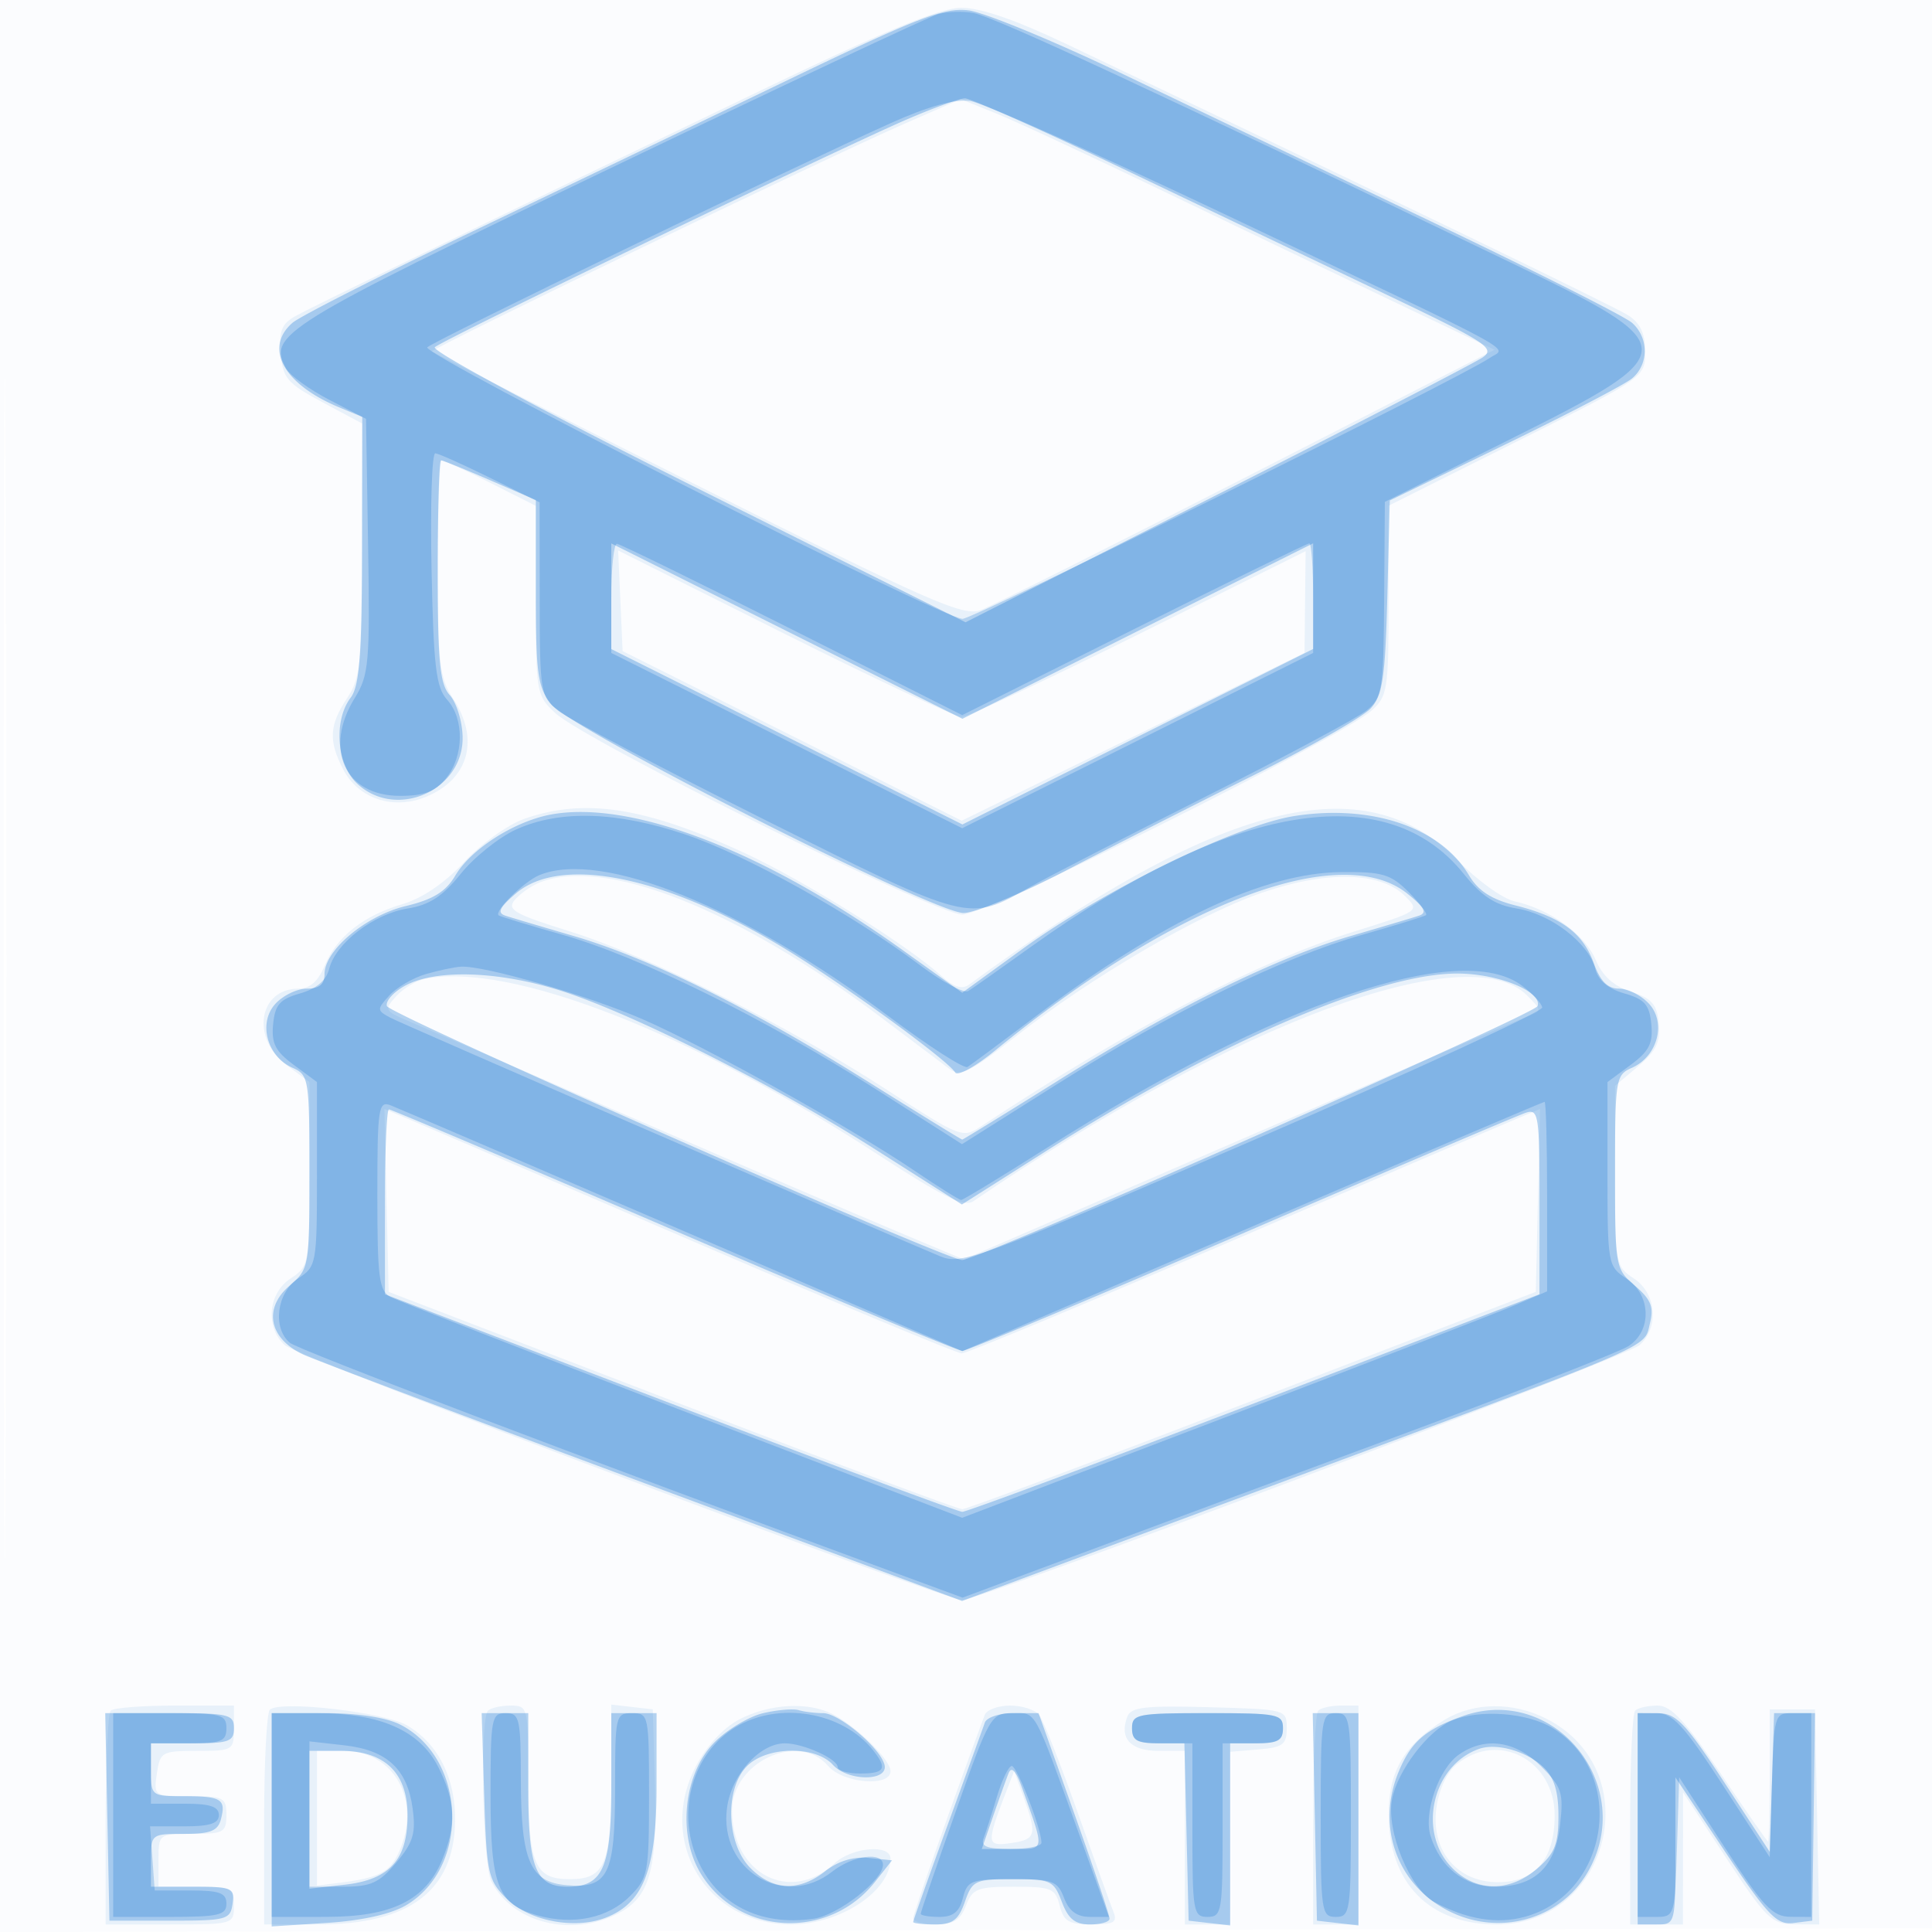 <svg xmlns="http://www.w3.org/2000/svg" width="256" height="256"><path fill="#1976D2" fill-opacity=".016" fill-rule="evenodd" d="M0 128.004v128.004l128.25-.254 128.25-.254.254-127.75L257.008 0H0zm.485.496c0 70.4.119 99.053.265 63.672s.146-92.98 0-128S.485 58.1.485 128.5"/><path fill="#1976D2" fill-opacity=".079" fill-rule="evenodd" d="M101 11.892C58.352 32.415 41.493 40.588 39.194 41.858c-1.872 1.033-2.249 1.967-2 4.957.275 3.311.839 3.971 5.556 6.498L48 56.127l-.007 16.686C47.987 87.783 47.782 89.809 46 92.5c-2.375 3.586-2.491 5.65-.53 9.441 2.023 3.914 6.679 5.441 11.035 3.621 5.662-2.366 7.077-7.653 3.495-13.062-1.748-2.64-1.988-4.712-1.993-17.25-.004-7.838.231-14.25.522-14.25.29 0 3.215 1.356 6.5 3.014L71 67.029v12.533c0 12.189.071 12.599 2.581 14.925 4.019 3.725 50.429 26.696 53.953 26.705 3.211.008 50.071-23.367 54.216-27.044 2.108-1.871 2.25-2.789 2.25-14.567v-12.57l17-8.511c16.967-8.495 17-8.518 17-11.891 0-2.41-.645-3.793-2.25-4.823-1.9-1.218-32.556-16.024-74.426-35.944-6.796-3.233-11.447-4.831-14-4.81-2.768.024-10.037 3.023-26.324 10.86m18.896 4.482c-10.249 4.477-62.975 29.883-62.656 30.191.143.138 15.957 8.123 35.142 17.745 30.514 15.304 35.209 17.376 37.5 16.554 1.44-.517 17.362-8.494 35.383-17.728l32.765-16.789-13.265-6.327c-7.296-3.48-21.14-10.12-30.765-14.755s-19.572-9.258-22.104-10.274l-4.604-1.847zM82.204 79.609l.296 6.664 22.469 11.238 22.469 11.238 22.711-11.125L172.86 86.5l.07-6.734.07-6.734-22.078 10.984C138.78 90.057 128.201 95 127.414 95s-11.348-4.962-23.469-11.028L81.907 72.945zM69.5 108.49c-2.213.776-5.787 3.34-8 5.741-2.528 2.741-5.515 4.785-8.115 5.553-5.245 1.549-8.778 4.336-10.371 8.182-.856 2.066-1.952 3.034-3.435 3.034-5.34 0-6.368 6.617-1.579 10.158l3 2.218v12.197c0 11.907-.06 12.236-2.5 13.835-2.991 1.96-3.376 6.502-.75 8.84C39.588 179.884 125.015 212 127.529 212c2.487 0 87.871-32.134 89.721-33.766 2.627-2.318 2.24-6.867-.75-8.826-2.436-1.596-2.5-1.945-2.5-13.588v-11.949l3.053-2.569c2.404-2.022 2.989-3.233 2.75-5.686-.248-2.546-.92-3.315-3.676-4.206-2.305-.745-3.791-2.085-4.694-4.231-1.416-3.367-6.061-6.719-10.736-7.745-1.586-.349-4.979-2.794-7.54-5.434-12.369-12.75-31.577-7.865-64.749 16.467-.92.674-2.011.338-3.613-1.112-4.589-4.155-18.319-12.729-26.212-16.369-13.106-6.044-21.129-7.284-29.083-4.496m1.965 8.462c-1.119.453-2.59 1.494-3.269 2.312-1.057 1.274-.01 1.87 7.259 4.136 10.556 3.292 28.871 12.437 42.045 20.996 9.804 6.369 10.049 6.464 12.5 4.844 19.585-12.942 36.48-21.766 49.365-25.784 8.788-2.74 8.793-2.743 6.798-4.737-3.234-3.234-10.451-3.383-19.047-.394-8.468 2.945-22.587 11.204-32.616 19.079-5.837 4.583-7.267 5.297-8.605 4.296-.882-.66-4.932-3.711-9-6.779-19.198-14.483-36.827-21.456-45.43-17.969m-15.111 12.74c-1.18.231-2.914 1.269-3.853 2.307-1.633 1.805-1.561 1.95 1.645 3.305 1.845.779 15.054 6.483 29.354 12.675s30.093 12.977 35.096 15.078l9.096 3.819 36.404-15.745c20.022-8.66 37.274-16.075 38.337-16.477 1.896-.718 1.894-.771-.103-2.768-7.829-7.83-38.81 3.692-73.36 27.282-1.193.814-3.93-.518-12.415-6.04-25.196-16.402-48.929-25.641-60.201-23.436m-5.135 29.371.281 12.115L89 185.579c20.625 7.921 37.95 14.401 38.5 14.401s17.875-6.48 38.5-14.401l37.5-14.401.281-12.115.281-12.116-3.281 1.372c-1.805.755-18.79 8.042-37.745 16.194-18.956 8.151-34.974 14.82-35.597 14.82-.622 0-16.613-6.665-35.535-14.812s-35.88-15.433-37.685-16.193l-3.281-1.381zm-36.552 67.604c-.367.366-.667 6.891-.667 14.5V255h8.5c8.4 0 8.5-.029 8.5-2.5 0-2.333-.333-2.5-5-2.5h-5v-3.5c0-3.481.024-3.5 4.5-3.5 4.133 0 4.5-.204 4.5-2.5 0-2.321-.345-2.5-4.827-2.5-4.794 0-4.824-.02-4.386-3 .42-2.864.662-3 5.326-3 4.763 0 4.887-.076 4.887-3v-3h-7.833c-4.309 0-8.134.3-8.5.667m21.083-.112c-.413.428-.75 7.003-.75 14.612V255l7.25-.002c12.007-.002 17.913-4.474 18.052-13.667.085-5.664-2.21-10.255-6.351-12.701-2.989-1.766-16.964-3.359-18.201-2.075m28.917.112c-1.122 1.121-.74 20.321.45 22.649 2.799 5.473 10.592 7.437 16.792 4.231 4.168-2.155 5.207-5.798 4.88-17.097l-.289-9.95-2.75-.316-2.75-.317v9.632C81 247.032 80.198 249 75.5 249c-4.694 0-5.5-1.969-5.5-13.434 0-9.355-.052-9.566-2.333-9.566-1.284 0-2.634.3-3 .667m33.317 1.157c-2.151 1.126-4.366 3.517-5.791 6.25-5.181 9.942 1.429 20.913 12.607 20.922 6.528.006 13.2-4.401 13.2-8.719 0-1.959-5.104-1.524-7.436.634-5.837 5.402-13.564 1.413-13.564-7.004 0-6.436 8.788-10.513 12.732-5.907 1.972 2.303 8.268 2.826 8.268.687 0-1.512-4.473-5.915-7.684-7.565-3.229-1.658-8.383-1.365-12.332.702m32.49-.574c-4.306 11.619-9.474 26.315-9.474 26.941 0 .445 1.361.809 3.025.809 2.306 0 3.25-.594 3.975-2.5.852-2.242 1.51-2.5 6.367-2.5 4.943 0 5.471.218 6.044 2.5.523 2.086 1.222 2.5 4.215 2.5 3.018 0 3.476-.278 2.885-1.75-.387-.963-2.535-6.925-4.773-13.25-2.239-6.325-4.5-12.062-5.026-12.75-.527-.687-2.266-1.25-3.866-1.25s-3.117.563-3.372 1.25m18.901.215c-1.097 2.858.417 4.535 4.094 4.535H157v23h6v-22.879l3.75-.311c3.251-.269 3.75-.643 3.75-2.81 0-2.486-.058-2.502-10.268-2.785-8.488-.236-10.37-.019-10.857 1.25m25.292-.798c-.367.366-.667 6.891-.667 14.5V255h6v-29h-2.333c-1.284 0-2.634.3-3 .667m16.744 1.224c-5.309 3.238-7.411 6.783-7.407 12.494.006 9.114 5.388 14.615 14.298 14.615 15.083 0 20.046-20.406 6.627-27.248-4.455-2.272-9.652-2.218-13.518.139m25.256-1.224c-.367.366-.667 6.891-.667 14.5V255h7l.007-8.75.007-8.75 5.743 8.731c5.271 8.013 6.013 8.732 9.02 8.75l3.278.019-.278-14.25-.277-14.25h-6v8.752c0 4.813-.101 8.75-.224 8.75-.124-.001-2.948-4.052-6.276-9.002-4.697-6.985-6.568-9-8.359-9-1.269 0-2.608.3-2.974.667M42 240.927v8.927l3.104-.392c5.134-.65 6.538-1.38 7.744-4.028 3.074-6.747-.561-13.434-7.303-13.434H42zm151.048-7.167c-1.326 1.073-2.386 3.345-2.718 5.82-.756 5.633 2.727 9.82 8.169 9.82 4.914 0 7.501-3.047 7.501-8.836 0-7.343-7.452-11.258-12.952-6.804m-59.791 3.825c-2.589 6.723-2.547 7.111.73 6.63 3.3-.484 3.455-1.07 1.626-6.13l-1.234-3.414z"/><path fill="#1976D2" fill-opacity=".316" fill-rule="evenodd" d="M104 10.794a19068 19068 0 0 1-42 20.167c-11.825 5.657-22.287 10.974-23.25 11.817-3.83 3.353-1.174 8.147 6.209 11.205L48 55.243l-.032 17.628c-.025 13.915-.341 18.038-1.5 19.57-2.296 3.036-1.865 8.837.846 11.385 5.204 4.889 14.187.867 13.985-6.262-.058-2.03-.823-4.486-1.702-5.457C58.287 90.66 58 87.706 58 75.671c0-8.069.195-14.671.434-14.671s3.164 1.184 6.5 2.631L71 66.261v12.235c0 10.763.243 12.543 2.021 14.804 2.621 3.332 50.765 27.709 54.657 27.676 1.552-.014 7.547-2.488 13.322-5.497s16.857-8.64 24.627-12.511c7.77-3.872 14.97-7.969 16-9.105 1.582-1.745 1.924-4.05 2.199-14.807l.327-12.74 15.173-7.356c8.346-4.046 15.961-8.012 16.924-8.813 2.243-1.868 2.243-5.403 0-7.376-.963-.846-12.775-6.809-26.25-13.25a98076 98076 0 0 1-41.197-19.704c-9.184-4.396-18.409-8.198-20.5-8.448-3.248-.389-6.798.988-24.303 9.425m16 5.103c-10.1 4.391-61.393 29.15-62.385 30.113-.5.486 14.593 8.594 34.722 18.654l35.606 17.794 33.279-16.878c18.303-9.284 34.152-17.478 35.221-18.209 1.767-1.209.586-1.978-13-8.461a76685 76685 0 0 1-34.592-16.52c-10.807-5.165-20.257-9.374-21-9.354s-4.276 1.307-7.851 2.861M81 79.006v7l23.264 11.619 23.264 11.619 23.236-11.626L174 85.992v-14l-23.236 11.626-23.236 11.626-23.264-11.619L81 72.006zm-8.083 28.94c-4.832.924-10.518 4.57-12.586 8.071-1.26 2.133-2.942 3.17-6.544 4.034C48.478 121.325 43 125.908 43 129.077c0 1.351-.698 1.923-2.345 1.923-1.29 0-3.172.914-4.182 2.03-2.291 2.531-1.09 6.965 2.291 8.457 2.147.948 2.236 1.498 2.236 13.798 0 12.62-.04 12.845-2.651 15.092-3.525 3.032-2.677 7.054 1.927 9.142 1.773.804 22.119 8.473 45.213 17.041l41.99 15.579 41.01-15.243c51.745-19.233 49.293-18.18 50.131-21.518.549-2.186.162-3.169-1.969-5.001-2.611-2.247-2.651-2.472-2.651-15.092 0-12.3.089-12.85 2.236-13.798 3.381-1.492 4.582-5.926 2.291-8.457-1.01-1.116-2.802-2.03-3.981-2.03-1.531 0-2.496-.973-3.375-3.405-1.446-3.997-4.31-6.098-10.407-7.633-3.13-.788-4.914-1.947-6.106-3.964-3.756-6.358-12.908-9.472-23.137-7.871-7.679 1.202-25.271 9.801-36.021 17.607l-8 5.809-7.996-5.724c-18.342-13.131-35.986-19.899-46.587-17.873m-4.611 10.481c-2.166 1.873-2.464 2.538-1.306 2.916.825.27 4.875 1.474 9 2.676 9.995 2.912 23.47 9.567 38.736 19.129 6.895 4.318 12.639 7.852 12.764 7.852s5.869-3.534 12.764-7.852c15.266-9.562 28.741-16.217 38.736-19.129 4.125-1.202 8.175-2.408 9-2.679 1.136-.374.773-1.08-1.5-2.912-8.837-7.122-30.832 1.244-54.673 20.797-2.57 2.108-4.937 3.407-5.258 2.886-1.043-1.687-14.89-11.742-22.701-16.484-15.762-9.569-29.587-12.368-35.562-7.2m-14.618 12.177c-1.546.839-2.636 2.058-2.42 2.71.368 1.117 74.091 33.655 76.232 33.646 2.183-.01 75.882-32.538 76.242-33.651.625-1.931-5.248-4.309-10.641-4.309-10.65 0-31.914 9.195-54.683 23.647l-10.958 6.954-11.48-7.3c-13.878-8.826-32.997-18.415-42.335-21.232-8.033-2.424-16-2.61-19.957-.465m-2.683 28.646.005 12.25 37.745 14.409c20.76 7.925 38.201 14.413 38.759 14.417s17.991-6.48 38.742-14.409l37.729-14.417.007-12.317c.007-11.353-.131-12.274-1.77-11.753-.978.31-17.943 7.54-37.699 16.067S128.113 179 127.515 179s-17.819-7.2-38.267-16c-20.447-8.8-37.418-16-37.713-16-.294 0-.533 5.512-.53 12.25m50.114 67.755c-1.86.438-4.745 2.16-6.412 3.827-4.147 4.146-4.995 12.348-1.81 17.501 5.062 8.19 16.961 8.727 23.036 1.038l2.268-2.871-3.111-.314c-2.006-.203-4.044.419-5.736 1.75-3.485 2.741-6.903 2.606-9.899-.391-3.217-3.216-3.463-10.537-.455-13.545 2.623-2.623 9.046-2.711 11.36-.155 1.974 2.181 7.294 2.23 6.855.063-.442-2.177-6.022-6.908-8.149-6.908-1.046 0-2.502-.178-3.234-.396-.733-.217-2.854-.037-4.713.401m92.622.413c-4.902 1.764-6.756 3.376-8.396 7.3-3.045 7.284-.246 15.053 6.675 18.53 6.659 3.346 14.667 1.113 18.32-5.108 6.692-11.396-4.319-25.142-16.599-20.722M14.222 240.75l.278 13.75h8c7.535 0 8.019-.131 8.32-2.25.298-2.102-.047-2.25-5.25-2.25H20v-3.5c0-3.468.04-3.5 4.383-3.5 3.499 0 4.486-.392 4.892-1.942.696-2.664.059-3.058-4.942-3.058-4.285 0-4.333-.038-4.333-3.5V231h5.5c4.833 0 5.5-.242 5.5-2 0-1.844-.667-2-8.528-2h-8.528zm21.778.382v14.131l7.322-.47c4.629-.297 8.485-1.157 10.484-2.337 8.485-5.012 8.057-19.373-.712-23.907C51.221 227.58 47.458 227 43.05 227H36zm28.162-3.152c.316 10.267.507 11.148 2.935 13.574 2.989 2.987 9.004 4.155 13.153 2.556 5.012-1.933 6.742-6.385 6.746-17.36L87 227h-6v9.845C81 247.441 79.88 250 75.243 250 70.974 250 70 247.571 70 236.929V227h-6.177zm66.336-9.73c-.242.688-2.478 6.84-4.969 13.673-2.491 6.832-4.529 12.57-4.529 12.75s1.306.327 2.902.327c2.326 0 3.11-.596 3.948-3 .986-2.828 1.352-3 6.379-3 5.007 0 5.402.183 6.465 3 .856 2.268 1.763 3 3.719 3 1.423 0 2.597-.338 2.61-.75s-2.099-6.713-4.693-14L137.613 227h-3.338c-1.836 0-3.536.563-3.777 1.25M150 229c0 1.616.667 2 3.468 2h3.469l.281 11.75.282 11.75 2.75.316 2.75.317V231h3.5c2.833 0 3.5-.381 3.5-2 0-1.867-.667-2-10-2s-10 .133-10 2m24.222 11.75.278 13.75 2.75.316 2.75.317V227h-6.056zM217 241v14h2.5c2.496 0 2.5-.017 2.5-9.742v-9.743l6.556 9.804c5.697 8.519 6.884 9.762 9.066 9.492l2.51-.311.184-13.75.184-13.75h-5.425l-.287 9.192-.288 9.191-6-9.176c-5.145-7.868-6.392-9.178-8.75-9.191L217 227zm-21-9.269c-6.251 2.182-8.252 11.108-3.545 15.814 3.178 3.179 7.573 3.195 11.239.042 2.311-1.988 2.806-3.218 2.806-6.973 0-3.256-.571-5.103-2-6.465-2.205-2.101-6.173-3.23-8.5-2.418M41 241.13v9.13l4.711-.531c5.905-.665 8.289-3.302 8.289-9.165 0-5.641-3.008-8.564-8.814-8.564H41zm92.624-6.13c-.325.825-1.253 3.412-2.063 5.75l-1.472 4.25h4.023c4.434 0 4.362.428 1.353-8-.855-2.394-1.437-3.026-1.841-2"/><path fill="#1976D2" fill-opacity=".26" fill-rule="evenodd" d="M124.303 1.875c-1.208.344-20.942 9.625-43.853 20.625-43.171 20.728-45.007 21.864-42.536 26.329.509.919 3.098 2.796 5.755 4.171l4.831 2.5.275 16.842c.251 15.441.106 17.115-1.75 20.118-4.192 6.782-1.335 12.995 5.975 12.995 3.21 0 4.664-.557 6.107-2.339 2.371-2.928 2.439-7.856.143-10.389-1.474-1.626-1.801-4.362-2.07-17.329-.177-8.469.048-15.369.5-15.333.451.036 3.745 1.512 7.32 3.281l6.5 3.216.012 12.817c.012 12.396.093 12.883 2.467 14.805 1.35 1.093 13.668 7.597 27.372 14.452 27.302 13.657 26.941 13.566 35.149 8.888 2.2-1.254 12.626-6.62 23.169-11.926 10.542-5.305 20.175-10.461 21.406-11.457 2.097-1.699 2.243-2.62 2.331-14.727L183.5 66.5l16.481-8.234c23.383-11.682 23.386-12.306.12-23.507C153.547 12.347 131.854 2.268 129 1.725c-1.375-.262-3.489-.194-4.697.15M118 16.324c-12.784 5.741-60.451 28.799-61.381 29.693C55.688 46.91 124.855 82 127.547 82c1.51 0 66.077-31.952 69.81-34.547 2.263-1.574 5.733.314-34.814-18.943-17.026-8.087-32.326-14.894-34-15.128-2.022-.283-5.56.705-10.543 2.942M81 79.26v7.26l23.25 11.612 23.25 11.613 23.25-11.613L174 86.52v-7.26c0-3.993-.229-7.26-.508-7.26-.28 0-10.743 5.121-23.251 11.379l-22.742 11.38L105 83.433c-12.375-6.229-22.838-11.35-23.25-11.379-.412-.03-.75 3.213-.75 7.206m-12.615 30.653c-2.263 1.027-5.559 3.665-7.324 5.862-2.416 3.005-4.161 4.145-7.058 4.608-4.482.717-9.529 4.591-10.375 7.964q-.591 2.353-3.859 3.285c-2.69.766-3.324 1.488-3.577 4.077-.248 2.536.285 3.584 2.75 5.406L42 143.376v12.197c0 11.907-.06 12.236-2.5 13.835-2.828 1.853-3.431 6.575-1.087 8.52 1.148.952 36.807 14.496 81.61 30.996l7.523 2.77 14.477-5.394c7.962-2.967 27.302-10.139 42.977-15.939s29.512-11.189 30.75-11.976c3.181-2.023 3.047-6.816-.25-8.977-2.44-1.599-2.5-1.928-2.5-13.835v-12.197l3.058-2.261c2.465-1.822 2.998-2.87 2.75-5.406-.253-2.589-.887-3.311-3.577-4.077q-3.267-.932-3.859-3.285c-.846-3.373-5.893-7.247-10.375-7.964-2.897-.463-4.642-1.603-7.058-4.608-10.302-12.82-30.8-9.356-57.351 9.694-4.003 2.872-7.734 5.503-8.291 5.847s-3.439-1.199-6.405-3.43c-9.077-6.829-23.088-14.63-31.116-17.325-9.089-3.051-16.62-3.269-22.391-.648m3.115 6.032c-2.083.853-6.126 4.854-5.411 5.354.226.158 4.011 1.307 8.411 2.553 10.198 2.888 26.813 11.07 41.485 20.429l11.485 7.327 12.515-7.896c15.364-9.694 29.935-16.831 40.515-19.846 4.4-1.254 8.201-2.425 8.447-2.603s-.777-1.547-2.273-3.043c-2.394-2.394-3.465-2.713-8.947-2.665-10.2.089-23.684 6.44-40.329 18.993-4.616 3.482-8.758 6.557-9.204 6.832-.445.275-5.174-2.769-10.508-6.765-19.311-14.47-37.995-22.022-46.186-18.67m-15.081 13.13c-1.695.492-3.87 1.766-4.833 2.83-1.672 1.848-1.666 1.982.149 2.953 1.557.834 62.255 27.171 72.796 31.587 2.882 1.208 4.905.46 41.5-15.342 21.158-9.136 38.404-17.06 38.324-17.607-.079-.548-1.296-1.856-2.705-2.908-8.15-6.085-32.662 2.29-62.931 21.502-5.988 3.801-11.099 6.91-11.358 6.91s-3.034-1.737-6.166-3.861c-8.366-5.671-27.616-16.403-35.971-20.054-7.209-3.151-21.072-7.169-24.134-6.995-.874.05-2.977.493-4.671.985M50 158.358c0 10.952.225 12.691 1.75 13.501.962.511 18.4 7.303 38.749 15.093l36.999 14.165 34.501-13.173c18.976-7.245 36.413-13.996 38.751-15.002l4.25-1.83v-12.556c0-6.906-.15-12.556-.332-12.556s-17.617 7.433-38.742 16.519l-38.409 16.518-37.009-15.954c-20.354-8.775-37.796-16.256-38.758-16.626-1.609-.617-1.75.339-1.75 11.901M15 240.5V254h7.5c6.476 0 7.5-.239 7.502-1.75.001-1.421-.891-1.75-4.75-1.75H20.5l-.307-4.25-.308-4.25h4.558c3.384 0 4.557-.386 4.557-1.5 0-1.111-1.167-1.5-4.5-1.5H20v-8h5c4.333 0 5-.267 5-2 0-1.822-.667-2-7.5-2H15zm21 0V254l7.25-.004c8.63-.004 13.097-2.188 15.31-7.486 1.945-4.655 1.812-7.861-.516-12.424C55.607 229.309 50.372 227 41.98 227H36zm29-2.723c0 12.167.942 14.561 6.311 16.043 4.695 1.297 9.263.333 12.162-2.566 2.392-2.392 2.527-3.105 2.527-13.39 0-10.601-.055-10.864-2.25-10.86-2.181.003-2.25.306-2.25 9.847 0 11.559-.914 13.412-6.391 12.95-4.875-.412-6.076-3.181-6.094-14.051-.014-8.078-.169-8.75-2.015-8.75-1.876 0-2 .667-2 10.777m32.42-8.891c-5.589 3.408-7.784 10.956-5.058 17.396 2.55 6.026 8.34 9.002 15.474 7.955 3.225-.473 9.164-5.099 9.164-7.138 0-1.789-3.987-1.255-6.727.901-6.397 5.031-15.045-.211-13.94-8.45.589-4.386 4.327-8.55 7.676-8.55 2.426 0 6.991 2.064 6.991 3.161 0 .461 1.35.839 3 .839 3.245 0 3.61-.646 1.718-3.046-4.057-5.149-12.551-6.573-18.298-3.068m29.2 11.199c-2.541 7.197-4.62 13.272-4.62 13.5s1.116.415 2.481.415c1.812 0 2.65-.674 3.108-2.5.581-2.314 1.067-2.5 6.544-2.5 5.391 0 6.001.222 6.867 2.5.663 1.745 1.704 2.5 3.445 2.5h2.495l-3.875-10.75c-6.207-17.219-5.675-16.25-8.92-16.25-2.823 0-3.035.369-7.525 13.085M150 229c0 1.667.667 2 4 2h4v11.5c0 10.833.116 11.5 2 11.5s2-.667 2-11.5V231h4c3.333 0 4-.333 4-2 0-1.867-.667-2-10-2s-10 .133-10 2m25 11.5c0 12.833.099 13.5 2 13.5s2-.667 2-13.5-.099-13.5-2-13.5-2 .667-2 13.5m17.418-12.531c-3.146 1.273-7.26 6.671-7.97 10.458-.786 4.189 2.377 11.874 5.597 13.597 4.299 2.301 8.293 2.962 11.947 1.978 11.267-3.034 13.63-18.993 3.709-25.042-3.32-2.025-9.574-2.492-13.283-.991M217 240.5V254h2.462c2.419 0 2.468-.165 2.75-9.25l.288-9.25 6 9.238c5.157 7.94 6.386 9.239 8.75 9.25L240 254v-27h-2.464c-2.426 0-2.468.145-2.75 9.545l-.286 9.546-6.217-9.546c-5.153-7.912-6.65-9.545-8.75-9.545H217zm-176-.13V250h4.411c3.735 0 4.824-.491 7.105-3.201 2.234-2.656 2.603-3.874 2.164-7.147-.704-5.252-3.408-7.754-9.068-8.392L41 230.74zm152.299-7.867c-2.642 1.851-4.682 7.679-3.756 10.731 1.267 4.177 4.527 6.766 8.521 6.766 5.311 0 8.022-2.579 8.66-8.242.474-4.205.226-4.961-2.522-7.71-3.407-3.407-7.431-3.977-10.903-1.545m-61.212 5.601c-.676 2.257-1.471 4.732-1.765 5.5-.405 1.055.467 1.396 3.571 1.396 2.259 0 4.107-.37 4.107-.822 0-1.808-3.237-10.178-3.936-10.178-.411 0-1.301 1.847-1.977 4.104"/></svg>